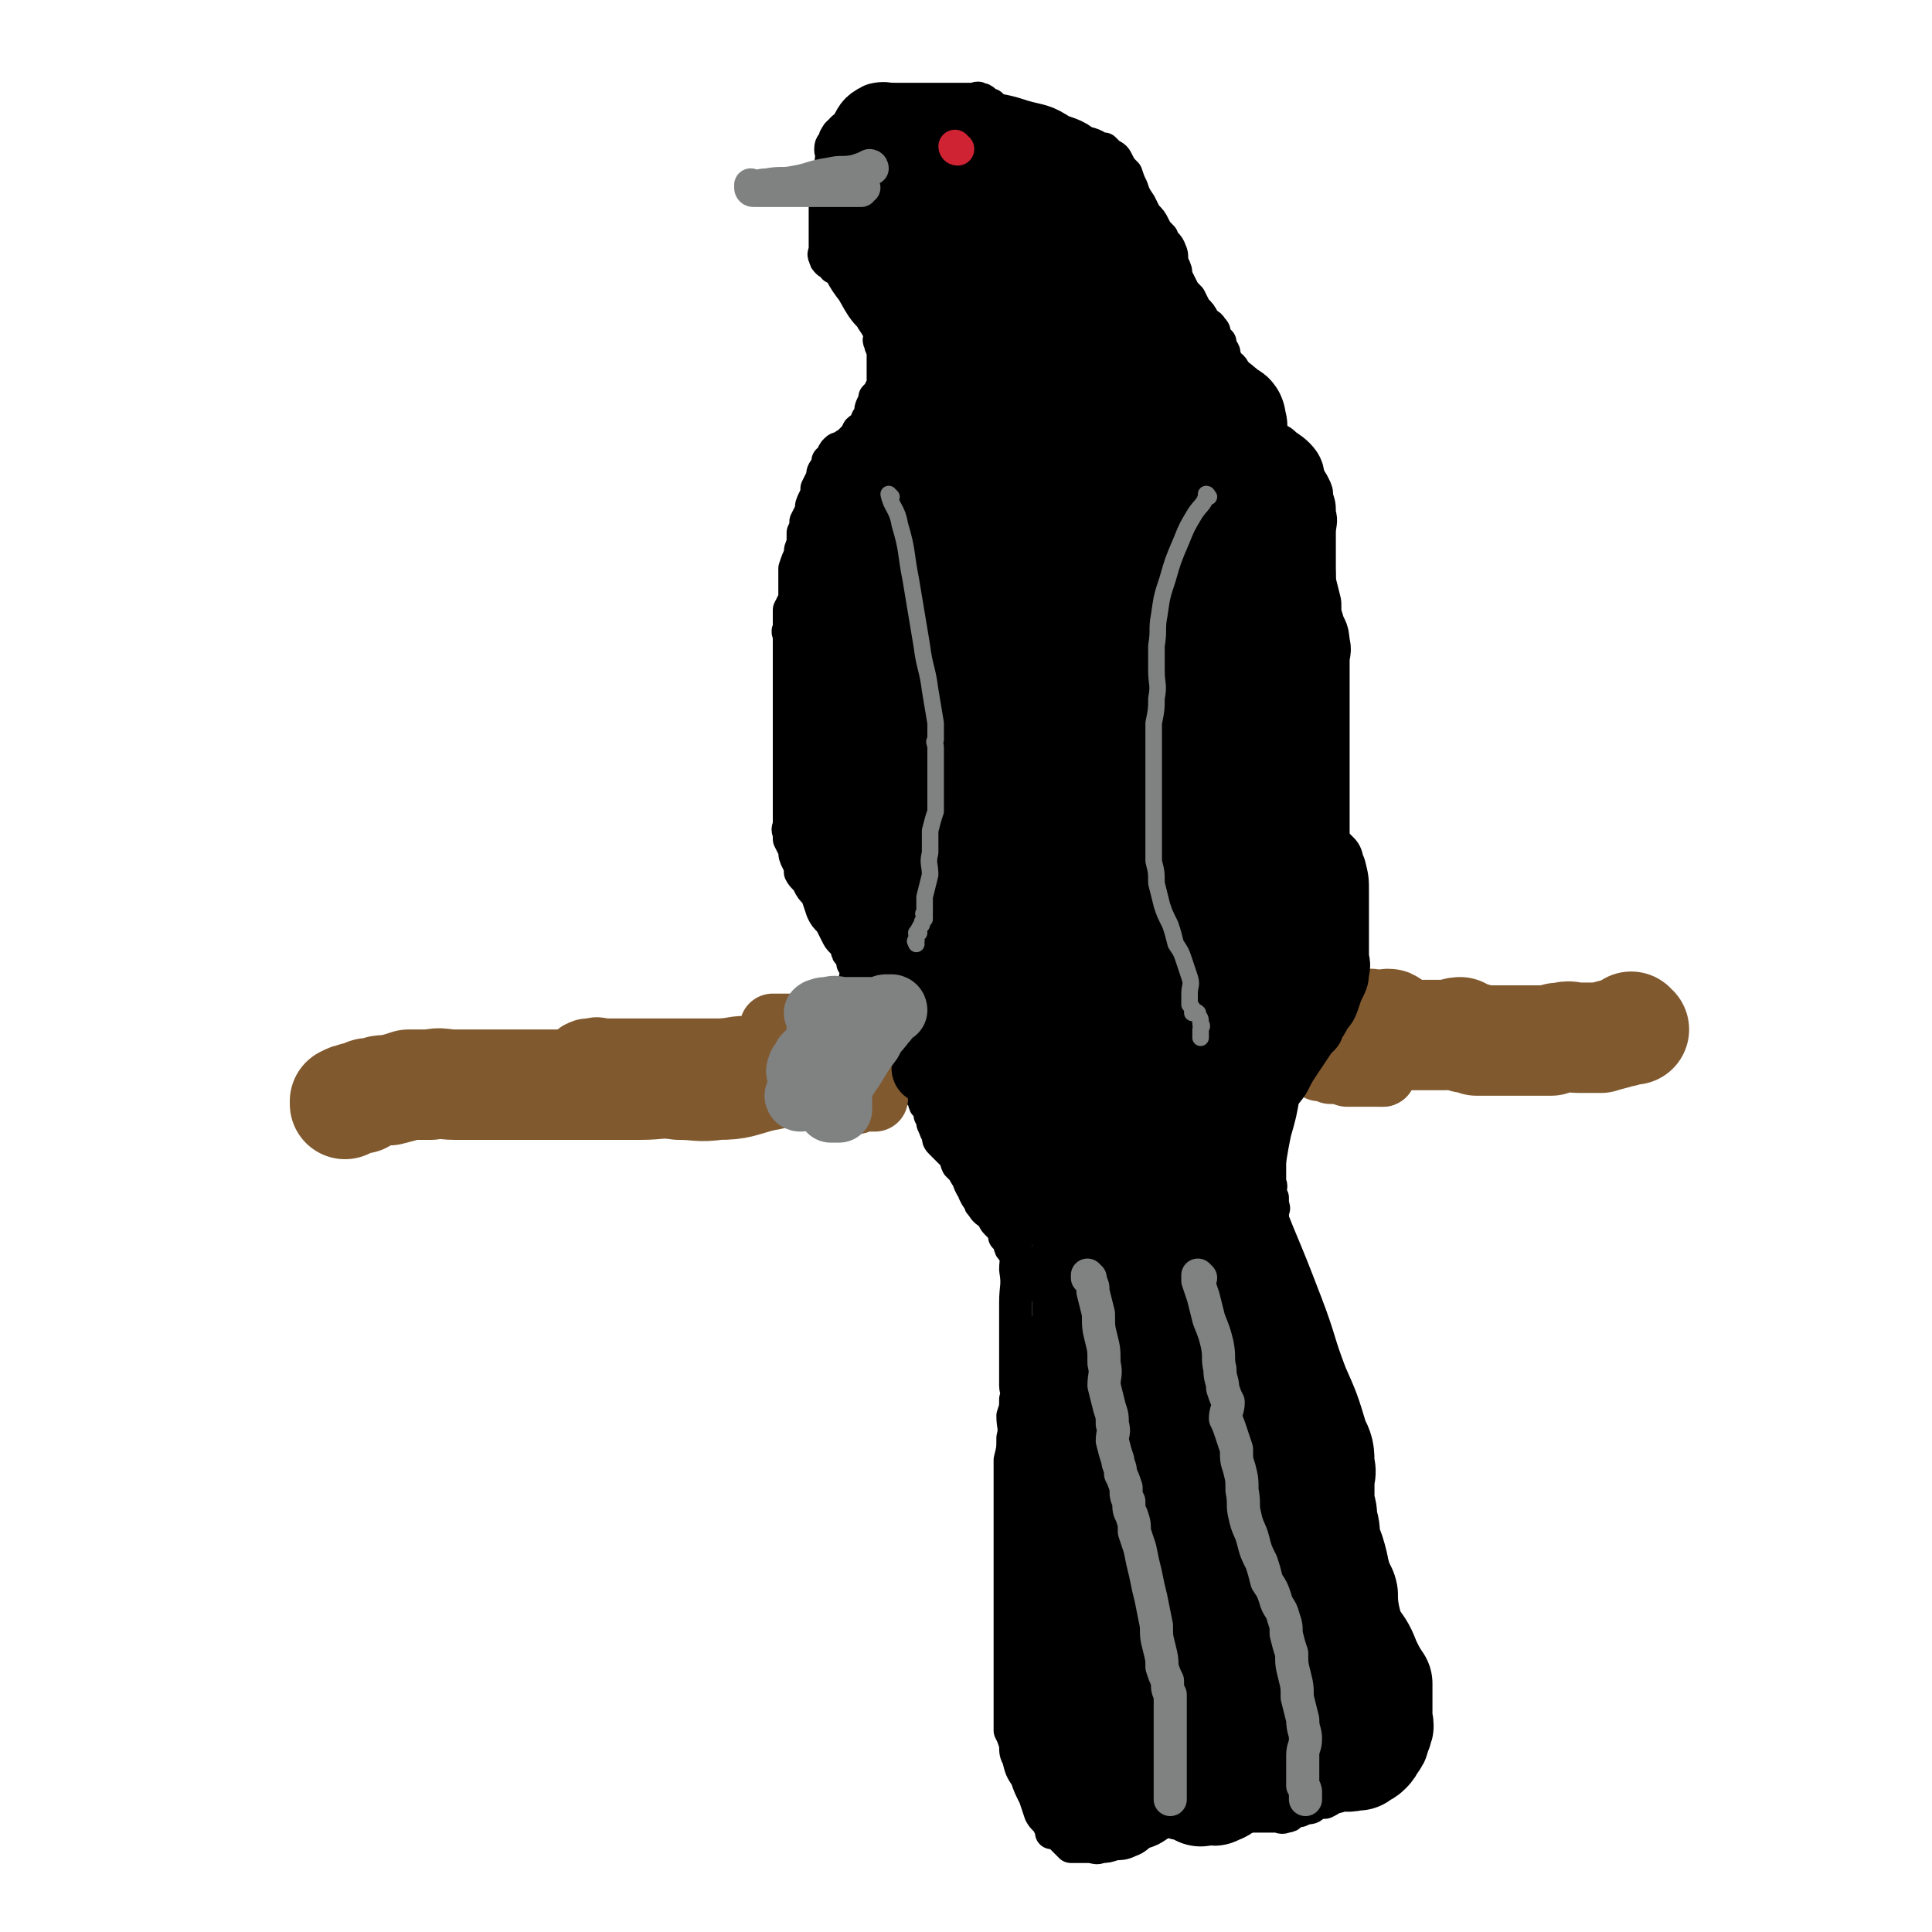 <svg viewBox='0 0 700 700' version='1.1' xmlns='http://www.w3.org/2000/svg' xmlns:xlink='http://www.w3.org/1999/xlink'><g fill='none' stroke='#000000' stroke-width='12' stroke-linecap='round' stroke-linejoin='round'><path d='M367,445c0,0 -1,-1 -1,-1 0,0 0,0 0,1 0,0 0,0 0,0 1,0 0,-1 0,-1 0,0 0,0 0,1 0,0 0,0 0,0 1,0 0,-1 0,-1 0,0 0,0 0,1 0,0 0,0 0,0 1,0 0,-1 0,-1 0,0 0,0 0,1 0,0 0,0 0,0 0,0 0,0 0,1 1,3 2,3 2,6 1,4 0,4 0,8 1,6 0,6 0,12 0,5 0,5 0,10 0,4 0,4 0,8 0,3 0,3 0,6 0,3 0,3 0,6 0,2 1,2 0,5 0,3 0,3 -1,6 0,4 1,4 0,8 0,4 0,4 -1,8 0,4 0,4 0,8 0,4 0,4 0,8 0,3 0,3 0,5 0,3 0,3 0,6 0,2 0,2 0,5 0,3 0,3 0,6 0,3 0,3 0,6 0,4 0,4 0,8 0,4 0,4 0,7 0,4 0,4 0,7 0,3 0,3 0,5 0,3 0,3 0,5 0,3 0,3 0,6 0,3 0,3 0,5 0,3 0,3 0,5 0,3 0,3 0,6 1,2 1,2 2,5 0,3 0,3 1,5 1,4 1,4 3,7 1,3 1,3 3,7 1,3 1,3 2,6 1,2 2,2 3,4 1,2 1,2 1,3 0,0 0,0 0,0 0,0 0,0 0,0 1,0 1,0 1,0 1,0 1,0 2,0 0,0 1,0 1,0 0,1 0,1 0,2 1,1 1,1 2,2 0,0 0,0 1,1 1,0 1,0 1,0 2,0 2,0 3,0 1,0 1,0 2,0 3,0 3,1 5,0 2,0 2,0 5,-1 2,0 3,0 5,-1 3,-1 3,-2 5,-3 3,-1 3,-1 6,-3 2,-1 2,-1 5,-2 2,-1 2,-1 3,-1 2,0 2,0 3,0 2,0 2,0 3,0 1,0 1,0 3,0 1,0 1,0 2,0 2,0 2,0 3,0 1,0 1,0 2,0 2,0 2,0 3,0 1,0 1,0 3,0 1,0 1,0 2,0 2,0 2,0 3,0 1,0 1,0 3,0 1,0 1,0 2,0 2,0 2,0 3,0 1,0 1,1 3,0 1,0 1,0 2,-1 1,-1 1,-1 3,-1 1,-1 1,0 2,-1 2,0 2,0 3,-1 2,-1 2,-1 4,-1 2,-1 2,-1 3,-2 2,0 2,0 3,-1 1,0 1,0 3,0 0,0 0,0 1,-1 1,0 1,0 2,0 0,0 0,1 1,0 1,0 0,-1 1,-1 1,-1 1,-1 1,-2 1,0 1,1 2,0 1,0 0,0 1,-1 1,0 1,0 1,-1 1,0 0,0 0,-1 0,-1 0,-1 0,-2 0,-1 0,-2 0,-3 1,-1 1,-1 2,-2 0,-1 1,-1 1,-2 0,-1 0,-1 0,-2 1,0 1,0 2,-1 0,-2 -1,-2 -1,-4 0,-3 0,-3 0,-6 0,-4 0,-4 0,-9 0,-5 1,-5 0,-11 0,-4 0,-4 -1,-9 0,-5 0,-5 -1,-9 -1,-5 0,-5 -1,-9 -1,-4 -2,-4 -3,-8 -2,-4 -2,-4 -3,-8 -1,-4 -1,-3 -3,-7 -1,-5 -1,-5 -2,-10 -2,-5 -2,-5 -3,-10 -1,-6 -1,-6 -3,-13 -1,-5 -1,-5 -2,-10 -1,-5 -1,-5 -3,-10 -1,-4 -1,-4 -2,-8 -1,-3 -2,-3 -2,-6 -1,-3 -1,-3 -2,-6 0,-2 0,-2 -1,-5 -1,-3 -1,-3 -2,-5 -1,-3 -2,-3 -3,-5 -1,-3 0,-3 -1,-6 0,-1 -1,-2 -1,-3 0,0 0,1 0,1 0,-1 1,-1 0,-2 0,0 -1,0 -1,-1 -1,-1 0,-1 -1,-2 0,-2 -1,-1 -1,-3 0,-1 0,-1 0,-2 0,-2 0,-2 0,-3 0,-1 0,-1 0,-3 0,-1 1,-1 0,-2 0,-2 0,-2 0,-3 -1,-1 -1,-1 -1,-3 0,0 0,0 0,-1 0,0 0,0 0,0 0,0 0,0 0,0 1,0 0,-1 0,-1 0,0 0,1 0,1 0,-1 0,-1 0,-1 0,-1 0,-1 0,-2 0,-1 0,-1 0,-2 0,-2 0,-2 0,-3 0,-2 0,-2 0,-3 0,-2 0,-2 0,-4 0,-2 0,-2 0,-4 0,-2 0,-2 0,-4 0,-2 0,-2 0,-4 0,-2 0,-2 0,-5 0,-2 0,-2 0,-5 0,-2 0,-2 0,-5 0,-3 0,-3 0,-5 0,-2 0,-2 0,-5 0,-1 1,-2 0,-3 0,-2 0,-2 0,-4 -1,-2 -1,-2 -1,-4 0,-2 0,-2 0,-4 0,-2 0,-2 0,-4 0,-2 0,-2 0,-4 0,-2 0,-2 0,-4 0,-3 0,-3 0,-5 0,-3 0,-3 0,-6 0,-3 0,-3 0,-5 0,-3 0,-3 0,-5 1,-5 1,-5 1,-9 1,-5 1,-5 1,-9 2,-6 2,-6 3,-11 2,-8 2,-8 4,-16 1,-9 1,-9 3,-18 1,-8 1,-8 2,-17 1,-5 0,-5 1,-9 1,-4 1,-4 1,-8 1,-1 0,-1 0,-2 1,-1 1,-1 2,-2 1,-1 1,-1 1,-3 1,-3 0,-4 0,-7 0,-3 0,-3 0,-6 0,-1 0,-1 0,-2 0,-2 0,-2 0,-3 0,-2 0,-2 0,-4 0,-2 0,-2 0,-5 0,-3 0,-3 0,-6 0,-3 1,-4 0,-7 0,-3 0,-3 -1,-6 0,-2 0,-2 -1,-4 -1,-2 -1,-2 -3,-4 0,0 -1,0 -1,-1 -1,0 -1,0 -1,0 0,0 0,0 -1,0 -1,0 -1,0 -1,-1 -1,-1 -1,0 -2,-1 0,-1 0,-2 -1,-3 -1,-1 -2,-1 -3,-3 -1,-1 -1,-1 -2,-2 0,-1 0,-1 -1,-3 -1,-1 -1,-1 -1,-2 -1,-2 -1,-2 -2,-3 0,-1 0,-1 -1,-1 -1,-1 -1,-1 -1,-2 -1,-1 -1,-1 -2,-3 0,-2 0,-2 -1,-4 -1,-2 -1,-2 -3,-4 -1,-2 -1,-2 -2,-5 -1,-2 -2,-1 -3,-4 -1,-1 0,-2 -1,-3 -1,-2 -1,-2 -1,-3 -1,-1 -1,-1 -2,-2 0,-2 0,-2 -1,-3 -1,-2 -2,-1 -3,-3 -1,-2 -1,-2 -3,-4 -1,-2 -1,-2 -2,-4 -2,-2 -2,-2 -3,-4 -1,-2 -1,-2 -2,-4 0,-2 0,-2 -1,-4 -1,-3 0,-3 -1,-5 -1,-3 -2,-2 -3,-5 -2,-2 -2,-2 -3,-4 -1,-2 -1,-2 -3,-4 -1,-2 -1,-2 -2,-4 -2,-3 -2,-3 -3,-6 -1,-2 -1,-2 -2,-5 -2,-2 -2,-2 -3,-4 -1,-2 -1,-2 -3,-3 -1,-1 -1,-1 -2,-2 -2,0 -2,0 -3,-1 -2,-1 -2,-1 -4,-1 -2,-1 -2,-1 -4,-1 -1,-1 -1,-1 -3,-2 -1,0 -1,-1 -3,-1 -1,-1 -1,-1 -3,-1 -2,-1 -2,-1 -4,-2 -2,0 -2,0 -3,-1 -2,-1 -2,-1 -4,-1 -1,-1 -1,-1 -3,-2 -1,0 -1,0 -2,0 -2,0 -2,-1 -3,-1 -1,-1 -1,-1 -2,-2 -1,0 -1,0 -2,-1 -1,-1 -1,-1 -2,-1 -1,-1 -1,0 -2,0 -2,0 -2,0 -3,0 -2,0 -2,0 -4,0 -2,0 -2,0 -4,0 -2,0 -2,0 -4,0 -2,0 -2,0 -3,0 -2,0 -2,0 -4,0 -2,0 -2,0 -4,0 -2,0 -2,0 -4,0 -2,0 -2,0 -4,1 -2,1 -2,1 -4,1 -1,1 -1,1 -2,2 -2,1 -2,1 -3,2 -1,2 -1,2 -2,3 -1,0 -1,0 -1,1 -1,0 -1,0 -2,1 0,1 0,1 -1,1 -1,1 -1,1 -1,2 -1,0 0,0 0,1 -1,1 -2,1 -2,3 0,1 0,1 1,2 0,2 0,2 0,3 0,1 0,1 0,1 -1,1 -1,1 -1,2 -1,0 -1,0 -1,1 -1,0 0,1 0,1 -1,2 -1,2 -1,4 -1,2 0,2 0,5 0,2 0,2 0,5 0,2 0,2 0,5 0,2 0,2 0,5 0,1 0,1 0,2 0,2 -1,2 0,3 0,1 0,1 1,2 1,0 1,0 2,1 0,1 0,1 1,1 1,1 2,1 3,2 1,0 1,0 2,1 1,1 1,1 2,3 1,0 1,1 1,2 1,0 1,0 2,1 0,1 0,1 1,1 1,1 1,1 1,2 1,1 1,1 2,2 0,1 -1,1 0,2 0,2 0,2 1,3 0,1 0,1 0,3 1,1 1,1 1,2 0,2 -1,2 0,3 0,1 0,1 1,3 0,1 0,1 0,2 0,2 0,2 0,3 0,1 0,1 0,2 0,0 0,0 0,1 0,1 0,1 0,1 0,1 0,1 0,2 0,0 0,0 0,1 0,1 0,1 0,1 -1,1 -1,1 -1,2 -1,1 -1,1 -2,2 0,1 0,1 -1,3 -1,2 0,2 -1,4 -1,1 -1,1 -1,3 -1,1 -2,1 -3,2 -1,2 -1,2 -2,3 -1,1 -1,1 -2,2 -1,0 -1,1 -2,1 -1,1 -1,0 -2,1 -1,1 -1,1 -1,2 -1,1 -1,1 -2,2 0,1 0,1 -1,3 -1,1 -1,2 -1,3 -1,2 -1,2 -2,4 0,2 0,2 -1,4 -1,2 -1,2 -1,4 -1,2 -1,2 -2,4 0,2 0,2 -1,4 0,2 0,2 0,4 -1,2 -1,2 -1,4 -1,2 -1,2 -2,5 0,3 0,3 0,5 0,3 0,3 0,6 -1,2 -1,2 -2,4 0,1 0,1 0,3 0,2 0,2 0,4 -1,1 0,1 0,3 0,2 0,2 0,4 0,2 0,2 0,4 0,3 0,3 0,5 0,3 0,3 0,6 0,2 0,2 0,4 0,2 0,2 0,4 0,2 0,2 0,4 0,2 0,2 0,4 0,2 0,2 0,5 0,3 0,3 0,5 0,3 0,3 0,6 0,2 0,2 0,4 0,2 0,2 0,4 0,2 0,2 0,4 0,1 0,1 0,3 0,1 0,1 0,2 0,1 -1,1 0,3 0,1 0,1 0,2 1,2 1,2 2,4 0,2 0,2 1,4 1,2 1,2 1,4 1,2 2,2 3,4 1,2 1,2 3,4 1,3 1,3 2,6 1,2 1,2 3,4 1,2 1,2 2,4 1,2 1,2 2,3 1,1 1,1 2,3 0,1 0,1 1,2 1,2 1,2 1,3 1,1 1,1 2,3 0,1 -1,1 0,2 0,1 1,1 1,2 1,1 0,1 1,2 0,0 0,0 1,1 0,1 1,0 1,1 1,1 1,1 1,2 1,2 0,2 1,3 0,1 0,1 1,3 1,1 1,1 1,2 1,2 1,2 2,4 0,2 0,2 1,4 1,1 1,1 1,2 1,2 1,2 2,3 0,1 0,1 1,3 1,1 1,1 2,2 1,2 2,1 3,3 1,1 0,1 1,2 1,2 1,2 1,3 1,1 1,1 2,3 0,1 0,1 1,2 1,2 1,2 1,3 1,2 1,2 1,3 1,2 1,3 2,4 0,2 0,2 1,3 1,1 1,1 2,2 2,2 2,2 3,3 1,1 0,1 1,3 1,1 1,1 2,2 1,2 1,2 2,3 0,1 0,1 1,3 1,1 1,1 1,2 1,2 1,2 2,3 0,1 0,1 1,2 1,2 2,2 3,3 1,1 1,2 2,3 1,1 1,1 2,2 1,1 1,2 1,3 1,1 1,1 2,3 0,1 0,1 1,2 1,2 1,2 2,3 1,1 1,1 2,2 1,0 1,0 2,1 0,0 0,1 1,1 1,1 1,1 1,1 1,2 1,2 2,3 0,0 0,-1 1,0 1,0 1,0 1,1 1,2 0,2 0,3 1,1 1,1 2,3 0,0 0,0 0,0 '/></g>
<g fill='none' stroke='#000000' stroke-width='40' stroke-linecap='round' stroke-linejoin='round'><path d='M393,374c0,0 -1,-1 -1,-1 0,0 0,0 0,1 0,0 0,0 0,0 1,0 0,-1 0,-1 0,0 0,0 0,1 0,0 0,0 0,0 1,0 0,-1 0,-1 0,0 0,0 0,1 0,0 0,0 0,0 1,0 0,0 0,-1 -1,-2 -1,-2 -1,-4 -2,-9 -2,-9 -4,-18 -3,-15 -3,-15 -5,-31 -3,-18 -3,-19 -5,-37 -1,-15 -1,-15 -3,-30 -1,-10 -2,-10 -2,-21 0,-4 0,-4 0,-8 1,-3 0,-3 0,-5 0,-1 0,-1 0,-2 0,0 0,0 0,-1 0,-1 0,-1 0,-1 0,0 0,0 0,0 1,0 1,-1 2,0 1,1 1,1 2,3 2,6 2,6 4,13 3,12 3,12 5,25 4,18 3,18 7,36 2,15 2,15 5,30 2,11 1,11 4,22 1,4 1,4 2,7 0,2 0,2 0,3 0,0 0,0 0,0 0,-1 0,-1 0,-3 0,0 1,0 0,0 0,-1 0,0 -1,0 -2,-2 -2,-2 -4,-5 -4,-7 -4,-7 -7,-14 -7,-14 -7,-14 -12,-27 -7,-18 -8,-18 -13,-36 -5,-22 -5,-23 -7,-45 -2,-16 0,-16 -1,-32 0,-9 -1,-11 0,-18 1,-2 3,-2 5,-1 3,1 3,2 4,5 3,4 2,4 4,9 3,10 3,10 6,19 3,13 3,13 5,26 3,17 3,17 5,35 2,17 2,17 3,35 1,14 0,14 0,29 1,10 1,10 0,20 0,3 0,4 -2,6 -2,1 -3,1 -5,1 -4,-2 -4,-3 -8,-6 -7,-7 -7,-7 -14,-14 -7,-9 -8,-9 -14,-18 -7,-10 -8,-10 -13,-21 -5,-11 -6,-11 -8,-22 -2,-15 -1,-15 0,-31 0,-13 0,-13 2,-26 2,-10 1,-11 6,-21 2,-6 3,-6 9,-10 4,-3 5,-3 10,-4 6,0 7,-2 12,1 6,3 6,5 10,11 5,7 5,7 7,15 3,11 3,11 4,23 1,13 0,13 -1,27 0,12 0,12 -1,25 0,10 0,10 -2,19 -2,6 -2,6 -6,11 -3,3 -3,3 -8,5 -4,1 -4,1 -9,1 -5,0 -5,0 -10,-1 -5,-1 -6,-1 -9,-4 -5,-5 -5,-5 -8,-12 -4,-9 -4,-9 -6,-18 -2,-15 -1,-16 -2,-31 -1,-12 -1,-12 -2,-25 0,-9 0,-9 1,-19 0,-5 -1,-5 0,-9 1,-3 1,-4 3,-6 2,-1 3,-1 5,-1 7,1 7,1 13,3 7,3 7,3 13,9 7,6 7,6 12,15 4,9 3,10 6,20 2,10 2,11 3,21 0,9 1,9 -1,18 -1,7 -2,7 -6,14 -4,6 -4,7 -11,12 -5,5 -6,5 -13,8 -5,2 -5,2 -11,2 -4,0 -4,-1 -8,-2 0,0 0,0 0,0 -1,-4 0,-4 0,-8 0,-13 0,-13 0,-27 0,-14 -1,-14 0,-29 0,-15 -1,-15 1,-30 1,-12 2,-12 5,-24 2,-8 1,-9 5,-16 2,-4 3,-5 7,-7 2,-1 3,1 6,1 2,0 2,-1 4,0 2,1 3,2 4,4 0,1 -1,0 -2,1 0,3 1,3 2,6 0,8 0,8 1,16 2,14 3,14 5,27 1,13 0,13 0,26 1,10 2,10 0,21 0,7 0,7 -3,14 -3,7 -3,7 -8,12 -5,5 -5,5 -11,8 -4,4 -4,5 -9,6 -3,1 -4,0 -7,0 -1,0 0,-1 0,-2 -1,-1 -1,-1 -2,-2 -1,-3 -1,-3 -2,-7 -3,-6 -3,-6 -5,-13 -4,-10 -4,-10 -7,-21 -3,-12 -3,-12 -6,-24 -2,-11 -2,-11 -3,-22 0,-10 -1,-10 1,-20 1,-8 1,-8 4,-15 2,-7 2,-7 5,-13 2,-4 2,-4 5,-7 2,-2 2,-2 4,-3 1,0 1,0 2,0 '/><path d='M344,363c0,0 -1,-1 -1,-1 0,0 0,0 1,1 0,0 0,0 0,0 0,0 -1,-1 -1,-1 0,0 0,0 1,1 0,0 0,0 0,0 0,0 -1,-1 -1,-1 0,0 0,0 1,1 0,0 0,0 0,0 0,0 0,0 -1,-1 -3,-2 -3,-2 -5,-5 -5,-6 -5,-6 -9,-12 -6,-8 -6,-8 -11,-16 -4,-8 -4,-8 -8,-15 -3,-7 -3,-7 -6,-14 -1,-4 -1,-4 -2,-9 -1,-3 0,-3 0,-6 0,-2 -1,-2 0,-4 0,-2 0,-2 1,-3 0,-1 0,-1 1,-1 0,-1 0,-1 1,-1 0,-1 0,-2 1,-3 1,-1 2,-1 3,-2 1,-2 1,-3 1,-5 1,0 1,0 1,0 0,-1 0,-1 0,-2 0,0 0,0 0,-1 0,-1 -1,-1 0,-1 0,-1 0,-1 1,-2 0,0 0,0 1,-1 0,-1 -1,-1 0,-1 0,-1 1,-1 1,-2 0,0 0,0 0,0 0,0 0,0 0,0 0,0 -1,-1 -1,-1 0,0 0,0 1,1 0,0 0,0 0,0 0,0 -1,-1 -1,-1 0,0 0,0 1,1 0,1 0,1 0,2 0,2 -1,2 0,5 0,4 0,4 1,8 1,6 1,6 2,13 2,6 2,6 3,13 1,6 1,6 3,13 1,6 2,6 4,12 2,5 2,5 4,10 2,4 2,4 4,7 2,4 2,3 4,6 2,4 2,4 4,7 2,4 2,4 4,8 2,4 2,4 4,9 3,4 3,4 6,9 2,4 2,4 5,9 3,5 2,6 5,11 3,5 3,5 5,10 3,4 3,4 6,9 2,3 3,3 6,7 3,3 4,3 7,6 3,3 3,3 5,6 2,1 2,1 4,3 2,2 1,2 3,3 1,1 2,1 3,2 0,0 0,0 -1,0 0,0 0,0 0,0 1,0 0,-1 0,-1 0,0 0,0 0,1 0,0 0,0 0,0 1,0 0,-1 0,-1 0,0 -1,1 -1,1 -2,-2 -2,-3 -4,-5 -2,-2 -2,-2 -5,-4 -2,-4 -2,-4 -5,-8 -3,-6 -3,-7 -7,-13 -4,-8 -5,-8 -9,-17 -6,-10 -5,-10 -11,-20 -4,-10 -5,-10 -10,-19 -2,-5 -2,-5 -4,-10 0,0 0,0 0,0 0,0 0,0 0,0 0,0 -1,-1 -1,-1 0,0 0,0 1,1 0,0 0,0 0,0 0,0 -1,-1 -1,-1 0,0 0,0 1,1 0,0 -1,0 0,1 1,3 1,3 2,6 3,8 2,8 5,15 3,11 2,11 6,22 4,9 4,9 9,19 2,6 3,6 5,13 0,0 0,0 0,0 1,0 1,0 1,0 0,0 0,0 0,0 1,0 0,-1 0,-1 0,0 1,0 2,1 0,0 0,0 0,0 1,0 1,0 2,0 0,0 0,0 -1,0 0,0 0,0 0,0 0,-1 1,-1 0,-2 0,-2 0,-2 -1,-4 -5,-8 -5,-8 -10,-17 -5,-8 -5,-8 -10,-16 -5,-8 -4,-8 -9,-15 -2,-2 -2,-2 -3,-3 -1,-1 -1,-1 -2,-1 0,0 1,0 1,0 -1,-1 -2,-1 -2,-2 -1,-1 0,-1 0,-2 0,0 0,0 0,0 0,-1 0,-1 0,-2 0,0 0,0 0,1 0,0 0,0 0,0 0,0 -1,-1 -1,-1 2,4 3,5 6,9 5,8 5,8 11,16 7,11 7,11 15,22 5,9 5,9 11,17 4,6 4,6 8,11 2,4 2,4 5,7 0,0 0,0 0,0 1,-1 0,-1 0,-1 0,0 0,0 0,0 0,0 0,0 0,0 1,0 0,-1 0,-1 0,0 0,0 0,1 0,0 0,0 0,0 1,0 0,-1 0,-1 0,0 0,0 0,1 0,0 0,0 0,0 1,0 0,-1 0,-1 0,0 0,0 0,1 0,0 0,0 0,0 -2,-2 -2,-2 -5,-4 -7,-6 -7,-6 -13,-13 -10,-10 -9,-11 -19,-21 -9,-11 -10,-11 -19,-22 -7,-8 -7,-8 -13,-15 -3,-4 -4,-4 -6,-8 -1,-1 0,-1 1,-2 0,-1 0,-1 0,-1 0,-2 -1,-2 0,-3 0,-1 0,-1 0,-2 0,-1 0,-1 1,-2 0,-2 0,-2 0,-3 0,0 -1,-1 0,-1 0,0 0,1 0,1 1,0 1,0 2,0 1,0 1,-1 3,0 3,1 4,0 7,2 7,7 7,7 13,16 10,13 10,13 18,28 8,15 8,15 15,30 5,11 5,11 10,22 3,7 3,7 5,13 0,1 0,1 -1,1 0,0 -1,-1 -2,-2 0,0 0,1 0,1 0,0 0,0 0,0 1,0 0,-1 0,-1 0,0 0,0 0,1 0,0 0,0 0,0 1,0 0,-1 0,-1 0,0 1,1 0,1 0,-1 0,-2 -1,-3 -1,-4 -1,-4 -2,-8 -3,-9 -4,-9 -7,-18 -4,-15 -5,-15 -8,-30 -3,-18 -2,-18 -4,-36 0,-13 0,-13 0,-27 0,-10 0,-10 0,-20 1,-4 1,-4 1,-9 1,-3 0,-3 2,-7 0,-3 1,-3 2,-5 2,-2 2,-3 4,-5 1,-1 1,-2 4,-2 1,-1 1,-1 2,0 0,0 0,0 0,0 1,5 2,5 2,10 2,12 2,12 3,23 2,15 3,15 4,30 1,14 0,14 0,27 1,11 1,11 2,23 0,7 0,7 1,14 0,3 0,3 1,7 1,2 1,2 2,3 0,0 0,0 1,0 0,-1 0,-1 0,-1 0,-2 0,-2 0,-3 0,-2 0,-2 0,-4 0,-14 1,-14 0,-27 0,-20 0,-20 -1,-39 0,-24 0,-24 -1,-48 -1,-25 -1,-25 -3,-50 -1,-21 -1,-21 -3,-43 -1,-14 -1,-14 -2,-29 0,-4 0,-4 0,-7 0,-1 0,-2 0,-1 0,3 0,5 0,8 0,0 0,-3 0,-2 0,1 0,3 0,5 0,5 0,5 0,9 1,11 2,11 3,21 5,26 6,26 11,52 5,27 5,27 10,54 5,24 5,24 9,48 3,17 3,17 5,34 1,12 0,12 0,23 0,7 0,8 0,14 0,1 0,-1 0,-1 0,0 0,0 0,0 -1,0 -2,1 -2,0 -2,-7 0,-9 -2,-17 -2,-14 -3,-13 -6,-27 -4,-23 -4,-23 -6,-46 -4,-28 -5,-28 -6,-56 -2,-27 -1,-27 -2,-54 0,-23 0,-23 0,-45 1,-11 0,-11 1,-23 0,-5 0,-5 1,-9 1,-1 1,0 2,0 0,0 1,0 1,0 0,0 -1,0 -1,0 1,0 2,-1 2,0 1,6 0,7 1,13 2,15 2,15 4,29 2,18 3,18 5,36 3,20 3,20 5,40 2,20 2,20 3,40 1,17 2,17 3,33 0,13 1,13 1,26 0,6 0,6 -1,12 0,3 1,3 0,6 0,0 -1,0 -1,0 0,0 0,0 0,0 0,-3 0,-3 -1,-5 0,-8 0,-8 -1,-16 -2,-17 -2,-17 -3,-34 -3,-21 -3,-21 -4,-42 -2,-22 -3,-22 -3,-43 -1,-20 0,-20 0,-39 0,-13 0,-13 0,-26 0,-8 0,-8 0,-15 0,-2 0,-4 0,-4 0,-1 0,1 0,2 0,2 0,3 0,4 0,1 1,0 0,0 0,0 0,0 0,0 0,0 0,0 -1,0 0,0 0,0 0,0 0,-1 0,-1 0,-1 -1,-1 -1,0 -2,-1 0,-1 1,-2 0,-3 0,-2 0,-2 0,-4 0,-2 0,-2 -1,-4 0,-2 -1,-2 -1,-4 0,-2 0,-2 0,-4 0,0 0,0 0,-1 0,-1 0,-1 0,-1 0,-1 0,-1 0,-2 0,0 0,0 0,0 0,-1 0,-1 0,-1 0,0 0,0 0,0 0,0 0,0 0,0 1,0 0,-1 0,-1 0,0 0,1 0,1 1,0 1,0 1,0 1,0 1,0 1,1 2,1 2,1 3,3 3,4 3,4 5,9 4,7 4,7 7,15 5,10 5,10 8,20 4,9 3,10 6,20 2,8 2,8 3,16 1,7 1,7 2,13 0,5 -1,5 -1,10 0,3 0,3 0,7 0,5 0,5 0,9 0,5 1,5 0,11 0,6 0,6 -1,11 0,6 1,6 0,12 0,6 0,6 -1,12 0,5 0,5 0,11 -1,5 0,5 -1,10 0,6 0,6 -1,11 -1,4 -1,4 -1,8 -1,4 -1,4 -2,8 0,3 0,3 -1,7 -1,4 -1,4 -2,8 -1,4 -2,4 -3,9 -1,4 0,4 -1,9 -1,5 -1,5 -1,11 -1,5 -1,5 -2,11 0,5 1,5 0,9 0,3 -1,3 -1,6 -1,3 0,3 -1,5 0,2 -1,2 -1,4 0,3 1,3 0,6 0,2 -1,2 -1,4 -1,1 -1,2 -1,3 0,0 0,0 0,0 0,0 0,0 0,0 1,0 0,-1 0,-1 '/><path d='M407,142c0,0 -1,-1 -1,-1 0,0 0,1 0,1 0,0 0,0 0,0 1,0 0,-1 0,-1 0,0 0,1 0,1 0,0 0,0 0,0 1,0 0,-1 0,-1 0,0 0,1 0,1 0,0 0,0 0,0 1,0 -1,-1 0,-1 2,0 3,1 7,1 5,0 5,0 11,1 6,1 6,0 12,2 5,2 5,3 9,6 1,0 1,1 1,2 1,2 0,2 0,3 0,3 0,3 0,6 0,3 0,3 0,7 0,3 0,3 0,7 1,3 1,3 2,6 1,4 1,4 1,8 1,5 1,5 1,10 1,4 1,4 2,9 0,5 1,5 1,11 0,4 0,4 0,9 1,5 1,5 2,9 1,5 1,5 2,9 1,5 1,5 2,10 1,4 1,4 2,9 0,5 -1,5 -1,11 0,5 0,5 0,11 0,5 0,5 0,11 0,5 1,5 0,10 0,5 0,5 -2,11 -1,5 -1,5 -2,10 -1,5 -1,5 -3,11 -1,5 -1,5 -2,10 -2,6 -1,6 -3,11 -1,4 -1,4 -3,8 -1,3 -1,3 -2,7 -2,3 -2,3 -3,6 -1,4 -1,4 -2,8 -2,4 -2,4 -2,9 -1,4 -1,4 -2,9 0,5 0,5 -1,11 -1,4 -1,4 -1,8 -1,5 -1,5 -2,10 0,4 0,4 -1,9 0,4 0,4 -1,8 0,4 0,4 -1,7 0,4 0,4 -1,7 0,3 -1,3 -1,6 -1,4 -1,4 -1,8 -1,3 -2,3 -2,7 0,3 1,3 0,6 0,2 0,2 -1,4 0,2 0,2 0,4 0,2 0,2 0,4 0,2 0,2 0,4 0,2 0,2 0,4 0,0 0,-1 0,0 0,0 0,0 0,1 '/></g>
<g fill='none' stroke='#000000' stroke-width='24' stroke-linecap='round' stroke-linejoin='round'><path d='M441,160c0,0 -1,-1 -1,-1 0,0 0,1 0,1 0,0 0,0 0,0 1,0 0,-1 0,-1 0,0 0,1 0,1 0,0 0,0 0,0 1,0 0,-1 0,-1 0,0 0,1 0,1 0,0 0,0 0,0 1,0 0,-1 0,-1 0,0 0,1 0,1 0,0 0,0 0,0 1,0 0,-1 0,-1 0,0 0,1 0,1 0,0 0,0 0,0 1,0 0,-1 0,-1 0,0 0,1 0,1 0,0 0,0 0,0 1,0 0,-1 0,-1 1,1 2,2 3,3 3,4 2,5 5,9 3,4 3,4 5,9 3,4 3,4 5,9 2,3 2,3 4,7 1,2 1,2 1,4 1,2 1,2 2,4 0,2 -1,2 -1,3 0,2 0,2 0,4 1,3 1,3 1,5 1,3 0,3 0,6 1,2 1,2 1,5 1,3 1,3 1,5 1,3 1,3 2,5 0,3 1,3 1,6 1,2 0,2 0,5 0,3 0,3 0,5 0,3 0,3 0,6 0,3 0,3 0,7 0,4 0,4 0,8 0,4 1,4 0,8 0,3 0,3 -1,7 0,4 0,4 -1,8 -1,4 -2,4 -3,8 -1,5 -1,5 -2,11 -2,5 -2,5 -3,10 -1,6 -1,6 -3,12 -1,5 -1,5 -2,10 -2,5 -2,5 -3,10 -1,4 -1,4 -3,7 -1,4 -1,4 -2,7 -2,3 -2,3 -3,6 -1,4 -2,4 -2,8 -1,4 -1,5 -1,9 -1,4 -1,4 -2,9 0,5 0,5 -1,9 0,4 0,4 -1,7 0,3 0,3 -1,7 0,3 1,3 0,6 0,3 -1,3 -1,7 -1,3 0,3 -1,6 0,3 0,3 -1,6 0,1 -1,1 -1,3 -1,2 0,2 -1,4 0,2 -1,2 -1,4 0,2 0,2 0,4 0,2 0,2 0,4 0,2 1,2 0,4 0,1 -1,2 -1,3 0,0 0,-1 0,-1 1,1 0,1 0,2 0,0 1,0 0,1 0,0 0,0 -1,1 0,0 0,0 0,0 '/><path d='M441,160c0,0 -1,-1 -1,-1 0,0 0,1 0,1 0,0 0,0 0,0 1,0 0,-1 0,-1 0,0 0,1 0,1 0,0 0,0 0,0 1,0 0,-1 0,-1 0,0 0,1 0,1 0,0 0,0 0,0 1,0 0,-1 0,-1 0,0 0,1 0,1 0,0 0,0 0,0 1,0 0,-1 0,-1 0,0 0,1 0,1 0,0 0,0 0,0 1,0 1,0 2,0 3,0 3,-1 5,0 4,0 4,0 7,1 3,2 3,2 7,4 2,2 3,2 5,4 2,2 2,3 2,6 1,3 1,3 1,6 0,3 0,3 0,6 0,4 0,4 0,8 1,4 1,4 2,8 1,4 1,4 1,8 1,4 1,4 2,8 0,4 0,4 1,7 1,4 2,3 2,7 1,3 0,3 0,6 0,5 0,5 0,9 0,5 0,5 0,10 0,6 0,6 0,12 0,9 0,9 0,17 0,12 0,12 0,23 0,9 1,9 0,19 0,7 0,7 -1,15 -1,6 -2,6 -3,12 -2,6 -2,6 -4,11 -2,5 -2,4 -4,9 -2,5 -2,5 -3,10 -2,5 -2,5 -3,10 -1,6 -1,6 -3,13 -1,5 -1,5 -2,11 -1,4 -1,4 -3,9 -1,5 -1,5 -2,9 -2,5 -2,5 -3,9 -1,5 -1,5 -3,10 -1,5 -1,5 -2,11 -2,7 -2,7 -3,14 -1,6 -1,6 -3,12 -1,5 -1,5 -2,9 -1,4 -1,4 -3,8 0,0 0,0 -1,1 0,0 -1,0 -1,1 0,0 1,0 0,1 0,2 -1,1 -1,3 -1,2 -1,2 -1,4 '/></g>
<g fill='none' stroke='#000000' stroke-width='40' stroke-linecap='round' stroke-linejoin='round'><path d='M388,621c0,0 -1,-1 -1,-1 0,0 0,0 0,0 0,0 0,0 0,0 1,1 0,0 0,0 0,0 0,0 0,0 0,0 0,0 0,0 1,1 0,0 0,0 0,0 0,0 0,0 0,0 0,0 0,0 1,0 1,0 1,-1 2,-4 2,-4 3,-9 3,-9 3,-9 4,-19 1,-13 0,-13 -1,-27 0,-14 0,-14 0,-29 0,-14 0,-14 0,-27 0,-13 0,-13 0,-25 0,-8 0,-8 0,-15 0,-6 0,-6 0,-13 0,-3 0,-3 0,-7 0,-2 0,-2 0,-4 0,-1 0,-1 0,-3 0,0 0,-1 0,-1 0,0 0,0 0,1 0,0 0,0 0,0 0,0 0,0 0,1 1,6 1,6 1,13 1,13 1,13 2,26 2,18 2,18 3,36 1,17 1,17 2,34 2,15 2,15 3,29 1,9 0,9 0,18 0,4 0,4 0,8 0,1 0,1 0,1 0,0 0,0 0,0 0,0 0,0 0,0 0,-1 1,-1 0,-2 0,-3 0,-2 -1,-5 -1,-8 -2,-8 -2,-15 -2,-16 -1,-16 -2,-31 0,-16 0,-16 0,-31 0,-15 0,-15 0,-29 0,-8 0,-8 0,-17 0,-5 0,-5 0,-11 0,-3 0,-3 0,-6 0,-1 0,-1 0,-3 0,0 0,0 0,0 0,0 0,0 0,0 0,0 0,0 0,1 1,2 2,2 2,4 2,8 2,8 3,15 2,13 2,13 4,26 3,17 3,17 5,35 2,13 1,13 3,26 1,10 2,10 2,20 1,5 0,5 0,10 0,3 0,3 0,6 0,1 0,2 0,2 1,0 1,-1 1,-1 1,-1 1,-1 1,-1 2,0 3,2 3,0 2,-4 2,-5 2,-10 1,-12 1,-12 1,-23 1,-18 0,-18 0,-36 0,-21 0,-21 0,-42 0,-18 0,-18 0,-37 0,-12 0,-12 0,-25 1,-5 1,-7 2,-9 0,-1 0,1 0,3 0,0 0,0 0,0 1,0 2,-1 2,0 1,7 0,8 1,16 1,12 2,12 3,24 1,18 0,18 2,36 3,21 3,21 7,42 4,17 3,17 8,34 3,12 3,12 8,23 2,4 2,4 5,7 2,2 2,2 3,3 1,0 2,0 2,-1 0,-1 0,-1 -1,-3 0,0 0,0 0,0 1,1 0,0 0,0 0,0 0,0 0,-1 1,-3 1,-3 0,-5 -1,-10 0,-10 -2,-20 -3,-16 -4,-16 -7,-32 -5,-23 -5,-23 -9,-46 -4,-17 -4,-17 -7,-35 -2,-11 -2,-12 -3,-23 -1,-5 0,-5 -1,-9 0,-2 0,-2 0,-4 0,0 0,0 0,1 0,0 0,0 0,1 0,0 0,0 0,1 0,0 0,0 0,0 1,0 0,-1 0,-1 0,0 0,0 0,1 0,0 0,0 0,0 1,0 0,-1 0,-1 0,0 0,0 0,1 1,1 1,1 2,2 4,10 4,10 8,20 5,12 5,12 10,25 5,13 4,13 9,26 4,9 4,9 7,19 2,4 2,4 2,9 1,3 0,3 0,5 0,2 0,2 0,4 0,1 0,1 0,2 0,2 0,3 0,4 0,0 0,-1 0,-1 1,3 1,3 1,6 1,3 1,3 1,7 2,5 2,5 3,9 1,5 1,6 1,11 1,4 1,4 1,8 1,3 1,3 2,6 0,2 0,2 1,5 1,2 1,1 1,3 1,2 0,2 0,4 0,2 0,2 0,4 0,2 0,2 0,4 0,2 0,2 0,4 0,2 0,2 0,4 0,1 0,1 0,1 0,1 0,1 0,2 0,0 0,0 0,1 0,0 0,0 0,0 0,1 0,1 0,2 0,0 0,0 0,1 0,0 0,0 0,0 0,1 0,1 0,2 0,0 0,0 0,1 0,0 0,0 0,0 0,1 0,1 0,1 0,1 0,1 0,2 0,0 0,0 0,1 0,0 0,0 0,0 0,1 0,1 0,2 0,0 0,0 0,-1 0,0 0,0 0,0 1,1 0,0 0,0 0,0 0,0 0,0 0,1 0,1 0,1 0,0 0,0 0,0 0,0 0,0 -1,0 -4,0 -4,0 -7,0 -5,-2 -5,-2 -9,-4 -5,-3 -6,-3 -11,-7 -5,-5 -5,-5 -9,-12 -4,-6 -4,-6 -7,-13 -4,-10 -4,-10 -7,-20 -3,-11 -2,-11 -4,-22 -1,-8 -1,-8 -3,-16 -1,-6 -2,-6 -2,-12 -1,-3 0,-3 0,-5 1,-2 0,-2 0,-5 0,-2 0,-2 0,-3 0,-2 0,-2 0,-4 0,-1 0,-1 0,-1 0,-1 0,-1 0,-2 0,0 0,0 0,-1 0,0 0,0 0,0 0,0 0,0 0,0 1,0 0,-1 0,-1 0,0 0,0 0,1 0,0 0,0 0,0 1,0 0,-1 0,-1 0,0 0,0 0,1 0,0 0,0 0,0 1,0 0,-1 0,-1 0,0 0,0 0,1 0,0 0,0 0,0 1,0 0,-1 0,-1 0,0 0,1 0,1 1,2 0,2 0,4 0,2 0,2 0,5 0,4 0,4 0,7 1,4 1,4 1,8 1,3 0,3 0,7 0,3 0,3 0,6 0,4 0,4 0,9 0,7 0,7 0,15 0,10 1,10 0,20 0,9 0,9 -1,19 -1,5 -1,5 -3,11 -1,3 -1,3 -3,6 0,0 1,-1 1,-1 -1,0 -1,1 -2,0 0,0 0,-1 0,-1 0,0 0,0 0,0 0,0 0,0 0,0 1,1 0,0 0,0 0,0 0,0 0,0 0,0 0,0 0,0 1,1 0,0 0,0 0,0 0,1 0,0 1,0 0,0 0,-1 0,-2 0,-2 -1,-5 -1,-9 -1,-9 -3,-18 -2,-17 -2,-17 -4,-34 -2,-15 -2,-15 -4,-30 -2,-13 -3,-13 -4,-25 -1,-8 0,-8 1,-16 0,-4 -1,-4 -1,-7 0,-1 0,-2 0,-2 0,-1 0,0 0,1 0,0 1,0 0,1 0,0 0,0 -1,0 -1,-1 -1,-2 -2,-3 0,0 0,0 -1,0 0,-2 0,-2 -1,-3 0,-1 0,-2 -1,-3 0,0 0,0 -1,0 0,-1 0,-1 0,-2 0,0 1,1 0,1 0,0 0,0 -1,0 0,0 0,-1 -1,0 -1,0 -1,0 -1,1 -2,3 -2,2 -3,5 -2,3 -2,3 -3,7 -1,3 -2,3 -3,8 0,3 0,3 0,7 -1,4 -1,4 -1,8 0,4 1,4 0,7 0,3 0,3 0,6 -1,4 0,4 -1,7 0,3 0,3 0,7 0,3 0,3 0,6 0,4 0,4 0,8 0,4 0,4 0,8 0,5 0,5 0,11 0,5 0,5 0,10 0,6 0,6 0,11 0,5 0,5 0,10 1,4 1,4 1,8 1,4 1,4 2,8 1,3 1,3 2,6 2,2 2,2 3,5 1,2 2,2 3,4 1,2 1,2 2,4 2,2 2,2 3,3 0,0 0,0 0,0 1,1 1,0 2,0 1,0 1,0 1,0 1,0 1,0 2,0 0,0 0,0 1,0 0,0 0,0 1,0 1,0 1,0 2,0 2,0 2,1 3,0 2,-1 3,-1 4,-4 3,-3 3,-3 4,-6 3,-9 3,-9 4,-17 2,-13 1,-14 1,-27 1,-12 1,-12 0,-23 0,-9 0,-9 -1,-18 0,-4 1,-5 -1,-9 -1,-1 -2,1 -3,1 -1,0 -2,-1 -2,-1 0,1 0,3 0,3 0,1 0,0 0,-1 0,0 0,0 0,0 1,1 0,0 0,0 0,0 0,1 0,1 0,1 0,1 -1,3 0,2 0,2 -1,4 -1,3 -1,3 -1,6 -1,3 -1,3 -2,6 -1,5 -1,5 -2,10 -2,5 -1,6 -2,11 -1,7 -1,7 -2,13 0,6 0,6 0,12 0,5 0,5 0,9 1,4 0,4 1,8 1,3 2,3 3,5 1,3 1,3 2,5 2,3 3,2 5,4 2,2 2,2 4,4 2,2 2,2 4,4 2,1 2,1 4,1 2,1 2,1 4,2 1,0 1,-1 2,-1 1,0 1,0 1,0 0,0 0,0 0,0 1,1 0,0 0,0 0,0 0,0 1,0 1,1 1,1 1,0 2,0 2,0 3,-1 2,-2 2,-2 3,-4 1,-5 2,-5 2,-11 1,-9 0,-9 0,-18 0,-10 0,-10 0,-19 0,-7 0,-7 0,-14 0,-5 1,-5 0,-10 0,-2 0,-2 -1,-3 0,0 0,1 0,1 -1,1 -1,0 -1,0 0,0 -1,0 -1,0 0,1 0,1 0,1 0,0 0,0 0,0 1,1 0,0 0,0 0,0 0,0 0,0 0,0 0,0 0,0 1,1 0,0 0,0 0,0 0,1 0,1 0,1 0,1 0,1 0,2 0,2 0,3 0,3 0,3 0,7 1,3 1,3 1,7 1,4 1,4 2,8 0,4 0,4 1,7 1,4 1,4 3,8 1,3 1,3 3,5 1,2 1,2 2,4 1,1 2,1 3,2 1,1 1,1 3,3 1,1 1,1 2,2 2,2 2,2 3,3 1,1 1,1 2,3 2,0 2,0 3,1 1,0 1,1 2,1 1,0 1,0 1,0 1,0 1,0 2,0 1,0 1,0 2,0 1,0 1,0 2,0 2,0 2,0 4,0 2,0 2,1 4,0 1,0 1,0 2,0 1,-1 2,-1 3,-2 1,-1 1,-1 2,-3 1,-1 1,-1 1,-2 1,-2 1,-2 1,-3 1,-1 0,-1 0,-3 0,-1 0,-1 0,-2 0,-1 0,-1 0,-3 0,-1 0,-1 0,-2 0,-3 0,-3 0,-6 -2,-3 -2,-3 -4,-7 -2,-5 -2,-5 -5,-9 -4,-5 -4,-5 -9,-9 -4,-5 -3,-5 -8,-9 -3,-2 -3,-2 -6,-5 -2,-1 -2,-1 -3,-3 -1,-1 -1,-1 -2,-2 0,-2 0,-2 -1,-3 0,0 0,1 0,0 0,0 0,0 0,-1 0,-2 0,-2 0,-3 0,-1 1,-1 0,-3 0,-1 0,-1 0,-3 -1,-2 -1,-2 -2,-4 0,-1 0,-1 -1,-2 -1,-2 -1,-2 -1,-3 -1,-1 -1,-1 -2,-3 0,0 0,0 0,-1 0,-1 0,-1 0,-1 0,0 0,0 0,-1 '/><path d='M431,632c0,0 -1,-1 -1,-1 0,0 0,0 0,0 0,0 0,0 0,0 1,1 0,0 0,0 0,0 0,0 0,0 0,0 0,0 0,0 1,1 0,0 0,0 0,0 0,0 0,0 0,0 0,0 0,0 1,1 1,0 0,0 -2,0 -2,0 -4,1 -2,1 -3,1 -5,3 -3,2 -2,3 -5,5 -2,1 -2,1 -5,1 0,1 0,0 -1,0 0,0 0,0 -1,0 0,0 0,1 -1,0 0,0 0,0 -1,-1 0,-1 0,-1 -1,-2 -1,-3 -1,-3 -1,-6 -1,-8 -1,-8 -1,-17 -1,-11 -2,-11 -2,-22 0,-12 0,-12 0,-24 1,-10 0,-10 1,-21 1,-8 1,-8 4,-16 2,-5 3,-5 7,-8 1,-1 1,0 2,0 '/><path d='M423,636c0,0 -1,-1 -1,-1 0,0 0,0 0,0 0,0 0,0 0,0 1,1 0,0 0,0 0,0 0,0 0,0 0,0 0,0 0,0 1,1 0,0 0,0 0,0 0,0 0,0 0,0 0,0 0,0 0,1 0,1 0,2 -2,2 -2,2 -3,3 -3,2 -3,2 -6,4 -3,2 -3,3 -6,4 -3,1 -3,0 -6,0 0,0 0,0 -1,0 0,0 0,0 0,0 0,0 1,0 0,0 0,-2 0,-2 -1,-3 -1,-2 -1,-2 -1,-4 -1,-6 -1,-6 -2,-12 0,-11 0,-11 0,-21 1,-12 2,-12 3,-25 1,-5 1,-5 2,-10 '/></g>
<g fill='none' stroke='#000000' stroke-width='24' stroke-linecap='round' stroke-linejoin='round'><path d='M361,170c0,0 -1,-1 -1,-1 0,0 0,1 0,1 0,0 0,0 0,0 1,0 0,-1 0,-1 0,0 0,1 0,1 0,0 0,0 0,0 1,0 0,-1 0,-1 0,0 0,1 0,1 0,0 0,0 0,0 0,-4 0,-4 0,-7 0,-9 0,-9 0,-19 0,-12 0,-12 0,-25 0,-9 0,-9 0,-18 1,-2 1,-2 2,-3 0,0 -1,0 -1,0 1,2 2,2 2,5 2,6 2,6 2,13 2,10 2,10 3,21 1,12 1,12 1,25 1,10 0,10 0,21 0,6 1,6 0,13 0,3 0,5 -1,5 -1,1 0,-2 -2,-3 0,-1 -1,1 -2,0 -2,-2 -1,-3 -2,-6 -3,-5 -3,-5 -5,-10 -2,-8 -2,-8 -3,-16 -1,-11 -2,-11 -2,-21 -1,-12 0,-12 0,-23 1,-9 0,-9 0,-17 0,-4 0,-6 0,-9 1,0 1,1 1,2 1,0 1,0 2,0 1,0 1,-1 2,0 3,2 3,3 5,7 2,3 2,3 3,7 3,7 4,7 4,14 1,12 1,12 -1,23 -1,11 0,12 -3,22 -3,9 -3,9 -8,16 -4,5 -5,7 -10,7 -6,0 -6,-2 -11,-6 -4,-4 -4,-4 -7,-9 -2,-6 -2,-6 -3,-13 -1,-8 0,-8 1,-16 0,-8 -1,-8 0,-16 0,-7 -1,-8 1,-15 1,-5 2,-5 4,-10 1,-3 1,-3 4,-6 1,-1 2,-1 4,-1 1,0 1,1 2,2 1,1 1,1 2,2 1,2 1,3 2,5 3,5 3,4 5,9 3,5 3,5 6,11 2,6 3,6 3,12 1,6 0,6 -1,13 0,6 1,6 0,12 0,6 0,6 -1,11 0,3 0,3 -2,6 -1,1 -1,2 -3,3 -3,0 -3,0 -5,0 -3,-1 -4,0 -5,-2 -3,-2 -2,-3 -3,-7 -2,-4 -2,-4 -3,-9 -1,-6 -1,-6 -1,-12 0,-7 0,-7 1,-13 0,-6 0,-6 0,-12 0,-5 -1,-5 0,-11 0,-2 0,-2 0,-4 1,-1 1,-2 2,-2 1,-1 1,0 2,0 1,0 1,0 1,0 1,1 1,1 3,2 2,2 2,1 3,4 4,5 4,6 7,12 5,9 5,9 8,18 4,11 4,11 7,21 2,7 2,7 3,14 0,3 -1,3 -2,5 0,1 0,1 0,1 0,0 0,0 0,0 0,-2 0,-2 0,-4 0,-3 0,-3 0,-6 0,-5 0,-5 0,-10 1,-11 0,-11 1,-22 1,-11 1,-11 3,-21 1,-9 1,-9 4,-17 0,-2 0,-2 1,-3 1,-1 1,0 1,0 1,0 1,0 2,0 0,0 -1,0 -1,0 0,1 0,1 0,3 1,3 1,3 2,6 2,11 2,11 4,21 3,11 3,11 5,22 2,9 3,9 4,18 1,5 0,8 -1,10 0,1 0,-2 0,-4 0,0 0,0 0,0 1,0 0,0 0,-1 0,-2 0,-2 0,-4 1,-6 0,-6 0,-11 0,-11 0,-11 0,-21 0,-13 0,-13 0,-26 0,-10 0,-10 0,-20 0,-7 0,-7 0,-13 0,0 0,0 0,-1 0,0 0,0 0,0 1,0 0,-1 0,-1 0,3 0,4 0,8 1,4 1,4 2,8 3,7 3,7 6,14 3,9 3,9 6,18 4,10 4,10 8,20 3,6 3,6 5,12 1,3 2,4 2,5 1,1 0,-1 -1,-2 0,0 0,0 0,0 1,0 0,-1 0,-1 0,0 0,1 0,1 0,0 0,0 0,0 0,-2 0,-2 0,-4 0,-3 1,-3 0,-6 0,-4 0,-4 -1,-7 0,-5 0,-5 -1,-10 -1,-5 -1,-5 -3,-11 -1,-4 -1,-4 -3,-9 -1,-4 -1,-4 -2,-8 -1,-2 -1,-2 -2,-4 0,-1 0,-1 -1,-2 0,0 0,0 0,0 0,0 0,0 0,0 1,0 0,-1 0,-1 0,0 0,1 0,1 0,0 0,0 0,0 1,0 0,-1 0,-1 0,1 1,1 2,2 0,1 0,2 1,3 2,2 2,2 4,4 2,3 2,3 4,5 2,3 2,3 4,6 2,2 2,2 4,5 1,2 1,2 3,4 0,1 0,2 1,3 0,0 0,0 -1,0 0,0 0,0 0,0 1,0 0,-1 0,-1 0,0 0,1 0,1 1,0 0,-1 0,-1 0,-1 1,-2 0,-3 0,-2 -1,-2 -2,-5 -1,-2 -1,-2 -2,-5 -2,-3 -2,-3 -4,-5 -2,-3 -2,-3 -4,-5 -1,-2 -1,-2 -2,-4 -1,-1 -2,-1 -3,-3 -1,-1 -1,-1 -3,-2 -1,-2 -1,-2 -2,-4 -2,-1 -1,-2 -3,-3 -1,-2 -1,-2 -2,-4 -2,-2 -2,-2 -3,-4 -1,-2 -1,-2 -3,-4 -1,-2 -1,-2 -2,-3 -2,-1 -2,-1 -3,-2 -1,-1 -1,0 -3,-1 -1,-1 -1,-1 -2,-1 -1,-1 -2,-1 -3,-2 -1,-1 -1,-1 -2,-2 -2,-1 -3,-1 -4,-3 -2,-1 -2,-2 -4,-4 -2,-1 -2,-1 -4,-3 -2,-1 -2,-1 -4,-3 -2,-1 -2,-1 -4,-2 -2,-1 -2,-1 -3,-2 -1,-1 -2,-1 -3,-1 -1,-1 -1,-1 -2,-2 -2,0 -2,0 -3,-1 -1,-1 -1,-1 -3,-1 -1,-1 -1,0 -2,0 -2,0 -2,0 -3,0 -1,0 -1,0 -3,0 -1,0 -1,-1 -2,0 -2,1 -2,1 -3,2 -1,1 -1,2 -2,3 -2,1 -2,1 -3,2 -1,2 -1,2 -2,4 -1,2 -1,2 -1,4 -1,2 0,2 0,4 0,2 -1,2 0,5 0,3 0,3 0,5 1,4 1,4 3,7 2,4 2,5 6,8 5,5 6,4 13,9 7,4 7,5 15,9 8,4 8,6 16,8 4,0 4,-2 7,-2 1,-1 1,0 1,0 0,0 0,0 0,0 1,0 0,-1 0,-1 0,0 0,1 0,1 0,0 0,0 0,0 1,0 0,-1 0,-1 0,0 0,1 0,1 0,0 0,0 0,0 1,0 0,-1 0,-1 0,0 0,1 0,1 -2,1 -2,1 -3,1 -3,0 -3,0 -6,0 -10,-2 -10,-1 -20,-4 -10,-3 -10,-3 -20,-7 -7,-4 -8,-3 -14,-8 -4,-3 -3,-4 -6,-8 0,-1 0,-1 0,-1 -1,-2 0,-2 0,-5 0,-1 0,-1 0,-2 0,-1 0,-1 0,-2 0,-2 0,-2 0,-4 0,-3 -1,-3 0,-6 0,-3 0,-3 1,-6 0,-4 0,-4 1,-7 1,-2 2,-2 4,-4 2,-2 2,-3 4,-4 3,-1 4,-1 7,-1 4,-1 4,0 8,0 5,0 5,0 11,1 5,1 6,0 10,2 5,2 5,3 9,6 4,3 4,4 7,8 3,4 3,4 5,9 2,5 2,5 4,9 1,4 1,4 2,9 1,3 1,3 2,6 0,4 -1,4 -1,7 0,3 1,3 0,7 0,2 1,3 -1,5 -1,3 -1,3 -4,4 -4,2 -5,1 -10,2 -6,0 -6,0 -12,0 -7,0 -8,1 -15,0 -6,-1 -6,-2 -12,-4 -5,-2 -5,-2 -9,-5 -4,-3 -4,-4 -6,-8 -2,-4 -1,-4 -2,-8 -1,-4 0,-4 0,-8 -1,-3 0,-3 0,-7 0,-3 0,-3 0,-6 0,-3 0,-3 0,-7 0,-3 0,-3 0,-6 0,-3 -1,-4 0,-7 0,-2 0,-3 2,-5 2,-2 3,-2 5,-2 4,-1 4,0 8,0 7,0 7,0 13,1 6,0 6,0 12,2 5,2 5,1 10,4 5,3 4,4 8,8 3,3 3,3 6,7 2,4 3,4 4,8 0,4 -1,4 -1,8 0,4 0,4 0,8 0,4 1,4 0,8 0,4 0,4 -1,7 -1,3 -1,4 -3,6 -4,2 -4,2 -8,2 -7,1 -8,1 -15,0 -11,-2 -11,-1 -22,-5 -9,-3 -10,-2 -18,-8 -7,-4 -7,-5 -11,-12 -4,-5 -4,-6 -6,-12 -1,-5 -1,-5 -2,-9 0,-4 1,-4 1,-8 0,-3 0,-3 0,-6 0,-3 -1,-3 0,-6 0,-2 0,-2 1,-5 2,-4 2,-4 4,-7 2,-4 2,-5 6,-7 4,-1 5,1 9,1 7,0 7,0 13,0 6,0 6,0 12,1 5,1 6,1 10,4 4,3 4,4 7,9 3,4 3,4 4,10 2,5 2,5 3,11 1,6 1,6 2,11 1,5 2,5 2,10 1,5 1,5 2,9 0,3 0,3 -1,6 0,3 0,3 0,5 0,1 0,1 0,1 0,1 1,1 0,1 -1,2 -2,1 -4,2 -3,2 -3,2 -6,3 -5,1 -5,1 -10,1 -5,0 -5,0 -11,0 -6,-1 -6,0 -11,-1 -5,-1 -5,-1 -9,-3 -4,-2 -4,-3 -6,-7 -3,-3 -3,-3 -4,-7 -1,-6 -1,-6 -1,-11 0,-6 0,-6 1,-11 0,-6 -1,-6 0,-12 0,-6 0,-6 1,-12 1,-5 0,-5 3,-9 2,-4 3,-4 8,-7 5,-2 5,-2 10,-3 7,0 7,0 13,1 7,1 8,1 14,3 7,2 7,1 13,5 6,2 6,2 10,6 4,4 4,5 6,10 2,5 2,6 3,11 1,5 1,5 1,10 0,4 0,4 -1,8 0,4 0,4 0,7 0,3 1,3 0,5 0,2 0,2 0,4 -1,1 -1,2 -2,3 0,1 -1,1 -2,1 -3,0 -3,0 -6,0 -3,-1 -3,0 -6,-1 -4,-1 -5,-1 -8,-4 -4,-3 -4,-3 -6,-7 -3,-5 -2,-5 -4,-11 -2,-6 -2,-6 -3,-12 -1,-5 -1,-5 -1,-10 0,-3 0,-3 0,-5 1,-2 1,-3 2,-3 1,-1 1,0 2,0 4,0 4,0 7,1 4,1 4,1 8,2 5,2 5,2 9,4 5,3 5,3 9,7 4,3 4,3 7,7 2,4 2,4 4,8 1,4 0,4 0,8 1,3 1,3 0,7 0,3 0,3 -2,5 -2,2 -3,2 -6,2 -5,0 -5,0 -11,0 -6,0 -6,0 -12,0 -5,-1 -6,0 -11,-2 -5,-1 -5,-2 -9,-6 -3,-2 -3,-3 -4,-6 -1,-3 -1,-3 -1,-7 0,-2 1,-2 1,-4 1,-3 1,-3 2,-6 1,-2 1,-2 2,-4 2,-1 2,-1 4,-3 2,-1 2,-1 4,-1 2,-1 2,0 5,0 3,0 3,0 5,1 3,0 3,0 6,2 2,1 2,1 3,4 2,3 1,3 2,7 1,4 1,4 1,8 1,4 1,4 0,8 0,2 1,3 0,5 -1,3 -1,3 -2,5 -2,1 -3,0 -6,0 -3,0 -3,0 -6,0 -5,-1 -5,0 -9,-2 -4,-1 -4,-2 -7,-4 -2,-2 -3,-2 -5,-5 -1,-4 0,-5 0,-9 0,-4 0,-4 0,-7 0,-3 0,-3 0,-5 0,-1 0,-2 0,-3 1,0 1,0 2,0 1,0 1,-1 2,0 3,1 3,1 6,3 2,2 2,2 5,4 3,3 3,2 5,5 2,3 1,3 3,6 1,2 1,2 3,4 0,1 0,1 1,3 0,0 0,0 -1,0 0,0 0,0 -1,0 -1,-1 -1,-1 -3,-1 -4,-1 -4,-1 -7,-2 -5,-1 -5,-1 -11,-3 -4,-1 -4,-1 -8,-3 -2,-1 -3,-1 -4,-4 -2,-1 -1,-2 -1,-4 -1,-2 0,-2 0,-4 -1,-2 0,-2 0,-4 0,0 0,1 0,1 0,0 0,-1 0,-1 0,-1 -1,-1 0,-2 0,0 1,1 2,1 2,0 2,0 4,0 2,0 2,0 5,0 3,0 4,0 7,1 3,1 3,2 5,4 3,2 3,2 4,4 1,1 1,1 1,3 1,1 0,1 0,2 0,0 0,0 0,0 0,0 0,0 -1,0 -2,0 -2,0 -3,0 -3,0 -3,0 -5,0 -4,-1 -4,-1 -7,-2 -3,-1 -3,-1 -6,-3 -2,-1 -2,-2 -4,-4 -2,-1 -2,-2 -2,-4 -1,0 0,0 0,-1 0,-1 0,-1 0,-1 0,-1 0,-1 0,-2 0,0 0,1 0,1 0,0 0,0 0,0 0,0 -1,-1 -1,-1 0,0 1,1 1,1 1,0 1,0 2,0 1,0 1,1 2,1 3,1 3,1 5,2 3,1 3,1 5,3 2,1 2,2 4,2 1,1 2,0 2,0 1,0 0,0 -1,1 0,0 0,0 0,0 1,0 0,0 0,-1 0,0 0,1 0,1 0,0 0,0 0,0 0,-1 1,-1 0,-2 0,0 0,0 -1,-1 '/></g>
<g fill='none' stroke='#808282' stroke-width='12' stroke-linecap='round' stroke-linejoin='round'><path d='M316,61c0,0 -1,0 -1,-1 0,0 0,1 1,1 0,0 0,0 0,0 0,0 -1,0 -1,-1 0,0 0,1 1,1 0,0 0,0 0,0 0,0 -1,0 -1,-1 0,0 0,1 1,1 0,0 0,0 0,0 0,0 -1,0 -1,-1 0,0 0,1 1,1 0,0 0,0 0,0 0,0 -1,0 -1,-1 0,0 0,1 1,1 0,0 0,0 0,0 0,0 -1,0 -1,-1 0,0 0,1 1,1 0,0 0,0 0,0 0,0 -1,0 -1,-1 0,0 0,1 1,1 0,0 0,0 0,0 0,0 -1,0 -1,-1 0,0 0,1 1,1 0,0 0,0 0,0 0,0 -1,0 -1,-1 0,0 0,1 1,1 0,0 0,0 0,0 0,0 0,-1 -1,-1 -2,1 -2,1 -5,2 -5,1 -5,0 -9,1 -7,1 -7,2 -13,3 -5,1 -5,0 -10,1 -3,0 -4,1 -6,1 0,0 0,0 1,0 0,0 0,0 0,0 0,0 -1,0 -1,-1 0,0 0,1 1,1 0,0 0,0 0,0 0,0 -1,-1 -1,-1 0,1 0,2 1,2 0,0 0,0 0,0 0,0 0,0 0,0 0,0 -1,0 -1,-1 0,0 0,1 1,1 0,0 0,0 0,0 0,0 -1,0 -1,-1 0,0 0,1 1,1 0,0 0,0 0,0 0,0 -1,-1 -1,-1 0,0 1,1 2,1 1,0 1,0 1,0 2,0 2,0 3,0 1,0 1,0 3,0 1,0 1,0 2,0 2,0 2,0 3,0 1,0 1,0 2,0 2,0 2,0 3,0 1,0 1,0 3,0 1,0 1,0 2,0 2,0 2,0 3,0 1,0 1,0 3,0 1,0 1,0 2,0 2,0 2,0 3,0 1,0 1,0 2,0 0,0 0,0 1,0 0,0 1,0 1,0 0,0 0,0 0,0 0,0 0,0 0,0 0,0 -1,0 -1,-1 0,0 0,1 1,1 0,0 0,0 1,0 0,0 0,0 0,0 0,-1 0,-1 0,-1 0,0 0,0 1,0 '/></g>
<g fill='none' stroke='#CF2233' stroke-width='12' stroke-linecap='round' stroke-linejoin='round'><path d='M347,54c0,0 -1,0 -1,-1 0,0 0,1 1,1 0,0 0,0 0,0 0,0 -1,0 -1,-1 0,0 0,1 1,1 0,0 0,0 0,0 0,0 -1,0 -1,-1 0,0 0,1 1,1 0,0 0,0 0,0 0,0 -1,0 -1,-1 0,0 0,1 1,1 0,0 0,0 0,0 0,0 -1,0 -1,-1 0,0 0,1 1,1 0,0 0,0 0,0 0,0 -1,0 -1,-1 0,0 0,1 1,1 0,0 0,0 0,0 0,0 -1,0 -1,-1 0,0 0,1 1,1 0,0 0,0 0,0 0,0 -1,0 -1,-1 0,0 0,1 1,1 0,0 0,0 0,0 0,0 -1,0 -1,-1 0,0 0,1 1,1 0,0 0,0 0,0 0,0 -1,0 -1,-1 0,0 0,1 1,1 0,0 0,0 0,0 0,0 -1,0 -1,-1 0,0 0,1 1,1 0,0 0,0 0,0 0,0 -1,0 -1,-1 0,0 0,1 1,1 0,0 0,0 0,0 '/></g>
<g fill='none' stroke='#808282' stroke-width='12' stroke-linecap='round' stroke-linejoin='round'><path d='M395,463c0,0 -1,-1 -1,-1 0,0 0,0 0,1 0,0 0,0 0,0 1,0 0,-1 0,-1 0,0 0,0 0,1 0,0 0,0 0,0 1,0 0,-1 0,-1 0,0 0,0 0,1 0,0 0,0 0,0 1,0 0,-1 0,-1 0,0 0,0 0,1 1,0 1,0 1,1 1,2 1,2 1,4 1,4 1,4 2,8 0,5 0,5 1,9 1,4 1,4 1,9 1,4 0,4 0,8 1,4 1,4 2,8 1,3 1,3 1,6 1,3 0,3 0,6 1,4 1,4 2,7 0,2 1,2 1,5 1,2 1,2 2,5 0,3 0,3 1,5 0,3 0,3 1,5 1,3 1,3 1,6 1,3 1,3 2,6 1,5 1,5 2,9 1,5 1,5 2,9 1,5 1,5 2,10 0,4 0,4 1,8 1,4 1,4 1,7 1,3 1,3 2,5 0,3 0,3 1,5 0,2 0,2 0,4 0,2 0,2 0,4 0,2 0,2 0,4 0,2 0,2 0,4 0,2 0,2 0,4 0,2 0,2 0,4 0,2 0,2 0,4 0,2 0,2 0,4 0,2 0,2 0,4 0,0 0,-1 0,-1 0,0 0,1 0,1 0,1 0,1 0,2 '/><path d='M435,463c0,0 -1,-1 -1,-1 0,0 0,0 0,1 0,0 0,0 0,0 1,0 0,-1 0,-1 0,0 0,0 0,1 0,0 0,0 0,0 1,0 0,-1 0,-1 0,0 0,0 0,1 0,0 0,0 0,0 1,0 0,-1 0,-1 0,0 0,0 0,1 0,0 0,0 0,0 0,0 0,0 0,1 1,3 1,3 2,6 1,4 1,4 2,8 2,5 2,5 3,9 1,5 0,5 1,9 0,4 1,4 1,7 1,3 1,3 2,5 0,3 -1,3 -1,6 1,2 1,2 2,5 1,3 1,3 2,6 0,4 0,4 1,7 1,4 1,4 1,8 1,5 0,5 1,9 1,5 2,5 3,9 1,4 1,4 3,8 1,3 1,3 2,7 2,3 2,3 3,6 1,4 2,3 3,7 1,3 1,3 1,6 1,4 1,4 2,7 0,4 0,4 1,8 1,4 1,4 1,8 1,4 1,4 2,8 0,4 1,4 1,7 0,3 -1,3 -1,6 0,2 0,2 0,4 0,2 0,2 0,4 0,1 0,2 0,3 1,1 1,2 1,3 0,0 0,-1 0,-1 0,1 0,1 0,1 0,1 0,1 0,2 '/></g>
<g fill='none' stroke='#81592F' stroke-width='40' stroke-linecap='round' stroke-linejoin='round'><path d='M592,373c-1,0 -1,-1 -1,-1 0,0 0,0 0,1 0,0 0,0 0,0 0,0 0,-1 0,-1 0,0 0,0 0,1 0,0 0,0 0,0 0,0 0,-1 0,-1 0,0 0,0 0,1 0,0 0,0 0,0 0,0 0,-1 0,-1 0,0 0,0 0,1 0,0 0,0 0,0 0,0 0,-1 0,-1 0,0 0,0 0,1 0,0 0,0 0,0 0,0 -1,-1 -1,0 -2,0 -1,1 -3,1 -3,1 -4,1 -7,2 -4,0 -4,0 -8,0 -3,0 -3,-1 -6,0 -2,0 -2,0 -4,1 -2,0 -2,0 -4,0 -1,0 -1,0 -3,0 -2,0 -2,0 -4,0 -2,0 -2,0 -4,0 -2,0 -2,0 -4,0 -2,0 -2,0 -4,0 -2,0 -2,0 -4,0 0,0 0,0 0,0 -1,-1 -1,-1 -1,-1 -2,0 -2,0 -3,0 -1,-1 -1,-1 -2,-2 -2,0 -2,1 -5,1 -2,0 -2,0 -4,0 -1,0 -1,0 -3,0 -2,0 -2,0 -4,0 -1,0 -1,0 -3,0 -1,0 -1,0 -2,0 -1,0 -2,0 -3,0 0,-1 0,-2 -1,-2 0,-1 -1,0 -1,0 0,-1 1,-2 0,-2 0,0 0,0 -1,1 0,0 0,0 0,0 '/><path d='M291,384c0,0 -1,-1 -1,-1 0,0 0,0 1,1 0,0 0,0 0,0 0,0 -1,-1 -1,-1 0,0 0,0 1,1 0,0 0,0 0,0 0,0 -1,-1 -1,-1 0,0 0,0 1,1 0,0 0,0 0,0 0,0 -1,-1 -1,-1 0,0 0,0 1,1 0,0 0,0 0,0 0,0 -1,-1 -1,-1 0,0 0,0 1,1 0,0 0,0 0,0 0,0 0,-1 -1,-1 -2,1 -1,2 -4,4 -4,2 -5,2 -10,3 -8,2 -8,3 -16,3 -7,1 -7,0 -14,0 -7,-1 -7,0 -14,0 -6,0 -6,0 -11,0 -4,0 -4,0 -9,0 -4,0 -4,0 -7,0 -5,0 -5,0 -9,0 -5,0 -5,0 -10,0 -5,0 -5,0 -11,0 -5,0 -5,0 -10,0 -5,0 -5,-1 -9,0 -4,0 -4,0 -8,0 -3,1 -3,1 -7,2 -3,0 -3,0 -6,1 -2,0 -2,0 -3,1 -1,0 -1,0 -1,1 -1,0 -2,-1 -3,0 -1,0 -1,0 -3,1 0,0 0,0 0,1 '/></g>
<g fill='none' stroke='#81592F' stroke-width='24' stroke-linecap='round' stroke-linejoin='round'><path d='M501,389c0,0 -1,-1 -1,-1 0,0 0,0 0,1 0,0 0,0 0,0 1,0 0,-1 0,-1 0,0 0,0 0,1 0,0 0,0 0,0 1,0 0,-1 0,-1 0,0 0,0 0,1 0,0 0,0 0,0 1,0 0,-1 0,-1 0,0 0,0 0,1 0,0 0,0 0,0 1,0 0,-1 0,-1 0,0 0,0 0,1 0,0 0,0 0,0 1,0 0,-1 0,-1 0,0 0,0 0,1 0,0 0,0 0,0 1,0 0,-1 0,-1 0,0 0,0 0,1 0,0 0,0 0,0 1,0 0,-1 0,-1 0,0 0,0 0,1 0,0 0,0 0,0 1,0 0,-1 0,-1 0,0 0,0 0,1 0,0 0,0 0,0 1,0 0,-1 0,-1 0,0 0,0 0,1 0,0 0,0 0,0 1,0 0,-1 0,-1 0,0 0,1 0,1 0,-1 0,-1 -1,-2 -2,-1 -2,-1 -4,-2 -2,-2 -2,-2 -4,-4 -1,-2 -1,-2 -2,-4 0,0 0,0 0,0 0,-1 1,-1 0,-2 0,0 -1,0 -1,-1 -1,-1 0,-1 -1,-2 0,-1 0,-1 0,-3 0,-1 1,-1 0,-2 0,-1 0,-2 -1,-2 0,-1 0,0 -1,0 0,0 0,0 -1,0 0,0 0,0 -1,0 0,0 0,0 0,0 1,0 0,-1 0,-1 0,0 0,0 0,1 0,0 0,0 0,0 0,-1 0,-1 0,-2 0,0 0,0 0,0 1,0 1,0 1,0 2,0 2,0 3,0 2,0 2,0 3,0 2,0 2,0 4,0 2,0 2,0 3,0 '/><path d='M501,389c0,0 -1,-1 -1,-1 0,0 0,0 0,1 0,0 0,0 0,0 1,0 0,-1 0,-1 0,0 0,0 0,1 0,0 0,0 0,0 1,0 0,-1 0,-1 0,0 0,0 0,1 0,0 0,0 0,0 1,0 0,-1 0,-1 0,0 0,0 0,1 0,0 0,0 0,0 1,0 0,-1 0,-1 0,0 0,0 0,1 0,0 0,0 0,0 1,0 0,-1 0,-1 0,0 0,1 0,1 0,0 -1,0 -1,0 -2,0 -2,0 -4,0 -4,0 -4,0 -7,0 -3,-1 -3,-1 -6,-1 -2,-1 -2,-1 -4,-2 0,0 0,1 0,1 0,-1 0,-1 0,-1 0,-1 0,-1 0,-1 0,0 0,0 0,0 0,0 0,0 0,0 0,-1 0,-1 -1,-1 0,0 0,0 0,0 0,-1 0,-1 0,-1 -1,-1 0,-1 -1,-1 0,-1 -1,-1 -1,-2 0,0 0,0 0,-1 0,-1 0,-1 -1,-2 0,-1 0,-2 0,-3 '/><path d='M279,389c0,0 -1,-1 -1,-1 0,0 0,0 1,1 0,0 0,0 0,0 0,0 -1,-1 -1,-1 0,0 0,0 1,1 0,0 0,0 0,0 0,0 -1,-1 -1,-1 0,0 0,0 1,1 0,0 0,0 0,0 0,0 -1,-1 -1,-1 0,0 0,0 1,1 0,0 0,0 0,0 0,0 -1,-1 -1,-1 2,1 2,2 5,3 4,3 4,3 8,4 5,1 5,0 10,1 5,0 5,2 9,3 1,0 1,-1 2,-1 0,0 0,0 0,0 0,0 -1,-1 -1,-1 0,0 0,0 1,1 0,0 0,0 0,0 0,0 -1,-1 -1,-1 0,0 1,0 2,1 1,0 1,0 2,0 0,0 0,0 0,0 0,0 0,0 1,0 0,0 0,0 0,0 0,0 -1,-1 -1,-1 0,0 0,0 1,1 0,0 0,0 0,0 0,0 0,0 1,0 0,0 0,0 0,0 0,0 0,0 0,0 0,-1 0,-1 0,-2 0,-1 0,-1 0,-2 0,-2 0,-2 0,-4 0,-2 0,-2 0,-4 0,-3 0,-3 0,-5 -1,-2 -1,-2 -1,-4 -1,-1 0,-1 0,-3 0,-1 0,-1 0,-2 -1,-1 -1,0 -1,0 0,0 0,0 0,0 0,0 0,0 0,0 0,0 -1,-1 -1,-1 0,0 1,1 1,1 -1,0 -1,0 -2,0 -1,0 -1,0 -3,0 -2,0 -2,0 -4,0 -4,0 -4,0 -7,0 -3,0 -3,0 -6,0 -3,0 -3,0 -7,0 -3,0 -3,0 -6,0 '/><path d='M289,389c0,0 -1,-1 -1,-1 0,0 0,0 1,1 0,0 0,0 0,0 0,0 -1,-1 -1,-1 0,0 0,0 1,1 0,0 0,0 0,0 0,0 -1,-1 -1,-1 0,0 0,0 1,1 0,0 0,0 0,0 0,0 -1,-1 -1,-1 0,0 0,0 1,1 0,0 0,0 0,0 0,0 -1,-1 -1,-1 0,0 1,1 1,1 -2,-2 -2,-3 -5,-5 -5,-2 -5,-3 -10,-3 -7,-2 -7,0 -14,0 -8,0 -8,0 -16,0 -6,0 -6,0 -13,0 -5,0 -5,0 -11,0 -3,0 -3,-1 -6,0 -2,0 -2,0 -4,1 0,0 0,0 0,0 0,0 0,0 0,1 -1,2 -1,2 -3,3 -2,2 -2,2 -4,3 -2,1 -3,1 -5,3 '/></g>
<g fill='none' stroke='#000000' stroke-width='24' stroke-linecap='round' stroke-linejoin='round'><path d='M375,422c0,0 -1,-1 -1,-1 0,0 0,0 0,1 0,0 0,0 0,0 1,0 0,-1 0,-1 0,0 0,0 0,1 0,0 0,0 0,0 1,0 0,-1 0,-1 0,0 0,0 0,1 0,0 0,0 0,0 1,0 0,-1 0,-1 0,0 0,0 0,1 0,0 0,0 0,0 1,0 0,-1 0,-1 0,0 0,0 0,1 0,0 0,0 0,0 1,0 0,-1 0,-1 0,0 1,1 0,1 -2,-2 -2,-3 -4,-5 -5,-4 -5,-4 -10,-8 -7,-5 -7,-5 -14,-11 -4,-3 -4,-4 -8,-8 -1,-1 -1,-1 -1,-1 -1,-1 -2,-1 -2,-2 0,-1 0,-1 1,-2 0,-2 0,-2 0,-3 -1,-3 -1,-3 -2,-6 0,-3 0,-3 0,-7 -1,-5 -1,-5 -1,-9 -1,-5 -2,-5 -3,-9 -1,-4 -2,-4 -2,-7 -1,-4 -1,-4 -1,-9 -1,-3 0,-3 0,-6 0,-3 0,-3 0,-5 0,-3 0,-3 0,-5 0,0 0,0 0,0 '/><path d='M375,407c0,0 -1,-1 -1,-1 0,0 0,0 0,1 0,0 0,0 0,0 1,0 0,-1 0,-1 0,0 0,0 0,1 0,0 0,0 0,0 1,0 0,-1 0,-1 0,0 0,0 0,1 0,0 0,0 0,0 1,0 0,0 0,-1 -1,-1 -1,-1 -3,-3 -3,-3 -3,-3 -6,-6 -5,-5 -5,-5 -11,-9 -5,-5 -5,-5 -10,-9 -4,-3 -4,-3 -8,-6 -2,-2 -2,-2 -5,-3 -1,-2 -2,-1 -3,-3 -1,-1 -2,-1 -2,-3 -2,-3 -1,-4 -2,-7 -1,-5 -1,-5 -2,-10 -2,-9 -1,-9 -2,-18 -2,-13 -2,-13 -3,-26 '/><path d='M482,312c0,0 -1,-1 -1,-1 0,0 0,0 0,1 0,0 0,0 0,0 1,0 0,-1 0,-1 0,0 0,0 0,1 0,0 0,0 0,0 1,0 0,-1 0,-1 0,0 0,0 0,1 0,0 0,0 0,0 1,0 0,-1 0,-1 0,0 0,0 0,1 0,0 0,0 0,0 1,1 1,1 2,3 1,4 1,4 1,8 0,5 0,5 0,9 0,5 0,5 0,9 0,3 0,3 0,5 0,3 1,3 0,6 0,2 0,2 -1,4 -1,2 -1,2 -2,5 -1,3 -1,3 -3,5 -1,3 -2,3 -3,6 -2,2 -2,2 -4,5 -2,3 -2,3 -4,6 -2,3 -2,3 -4,7 -2,3 -3,3 -4,6 -2,3 -1,4 -2,7 -1,3 -1,3 -3,5 -1,2 -1,2 -3,4 -1,2 -1,2 -2,4 -2,2 -2,2 -3,4 -1,1 0,1 -1,2 0,1 0,1 -1,2 0,0 0,0 0,1 0,0 1,0 0,1 0,1 -1,0 -1,1 -1,1 0,2 -1,3 0,1 -1,1 -1,2 0,2 0,2 0,3 0,1 0,1 -1,2 0,0 0,0 -1,1 0,0 0,0 0,1 0,0 0,0 -1,0 0,0 0,0 0,0 1,0 0,-1 0,-1 0,0 0,0 -1,1 0,0 0,0 0,1 0,0 0,0 0,0 0,0 0,0 0,1 0,0 0,0 0,0 1,0 0,-1 0,-1 0,0 0,0 0,1 '/></g>
<g fill='none' stroke='#808282' stroke-width='24' stroke-linecap='round' stroke-linejoin='round'><path d='M324,366c0,0 -1,-1 -1,-1 0,0 0,0 1,1 0,0 0,0 0,0 0,0 -1,-1 -1,-1 0,0 0,0 1,1 0,0 0,0 0,0 0,0 -1,-1 -1,-1 0,0 0,0 1,1 0,0 0,0 0,0 0,0 -1,-1 -1,-1 0,0 0,0 1,1 0,0 0,0 0,0 0,0 -1,-1 -1,-1 0,0 0,0 1,1 0,0 0,0 0,0 0,0 -1,-1 -1,-1 0,0 0,0 1,1 0,0 0,0 0,0 0,0 -1,-1 -1,-1 0,0 0,0 1,1 0,0 0,0 0,0 0,0 -1,-1 -1,-1 0,0 0,0 1,1 0,0 0,0 0,0 0,0 -1,-1 -1,-1 0,0 0,0 1,1 0,0 0,0 0,0 0,0 -1,-1 -1,-1 0,0 1,0 1,1 -1,0 -1,0 -1,0 -2,2 -1,2 -3,4 -3,4 -3,3 -5,7 -3,4 -3,4 -6,9 -2,3 -2,3 -4,6 -1,2 -2,3 -2,4 -1,0 0,-1 1,-1 0,0 0,0 0,0 0,0 -1,-1 -1,-1 0,0 0,0 1,1 0,0 0,0 0,1 0,0 0,0 0,1 0,1 0,1 0,3 0,1 0,1 0,2 0,0 0,0 0,0 0,0 0,0 0,0 0,0 -1,-1 -1,-1 0,0 0,0 1,1 0,0 0,0 0,0 -1,0 -1,0 -1,0 -1,0 -1,0 -2,0 0,0 1,0 1,0 -1,0 -1,0 -1,0 -1,-1 0,-1 0,-2 '/><path d='M322,366c0,0 -1,-1 -1,-1 0,0 0,0 1,1 0,0 0,0 0,0 0,0 -1,-1 -1,-1 0,0 0,0 1,1 0,0 0,0 0,0 0,0 -1,-1 -1,-1 0,0 0,0 1,1 0,0 0,0 0,0 0,0 0,-1 -1,-1 -1,0 -2,1 -3,1 -3,0 -3,0 -5,0 -4,0 -4,0 -7,0 -3,0 -3,-1 -6,0 -2,0 -2,0 -4,1 0,0 1,-1 1,0 0,0 0,1 0,1 0,2 0,2 0,3 0,1 0,1 0,2 0,1 0,1 0,2 0,1 0,1 0,2 0,0 0,0 0,1 -1,1 -1,1 -1,1 -1,1 -1,1 -1,2 -1,0 -1,0 -2,1 0,0 0,0 -1,1 -1,2 -1,2 -1,3 -1,2 0,2 0,4 0,2 0,2 0,4 -1,2 -1,2 -1,3 0,0 0,0 0,1 0,0 0,0 0,0 0,0 -1,-1 -1,-1 0,0 0,0 1,1 0,0 0,0 0,0 0,0 -1,-1 -1,-1 0,0 0,1 1,1 0,-1 0,-1 0,-2 0,-1 0,-1 0,-2 0,-2 0,-2 0,-3 0,-2 -1,-3 0,-4 0,-1 0,-1 1,-2 '/></g>
<g fill='none' stroke='#808282' stroke-width='6' stroke-linecap='round' stroke-linejoin='round'><path d='M323,180c0,0 -1,-1 -1,-1 0,0 0,1 1,1 0,0 0,0 0,0 0,0 -1,-1 -1,-1 0,0 0,1 1,1 0,0 0,0 0,0 0,0 -1,-1 -1,-1 0,0 0,1 1,1 0,0 0,0 0,0 0,0 -1,-1 -1,-1 0,0 0,1 1,1 0,0 0,0 0,0 0,0 -1,-1 -1,-1 0,0 0,1 1,1 0,0 0,0 0,0 0,0 -1,-1 -1,-1 0,0 0,1 1,1 0,0 0,0 0,0 0,0 -1,-1 -1,-1 0,0 0,1 1,1 0,0 0,0 0,0 0,0 -1,-1 -1,-1 1,5 3,5 4,11 3,10 2,10 4,20 2,12 2,12 4,24 1,8 2,8 3,16 1,6 1,6 2,12 0,3 0,3 0,6 -1,1 0,1 0,3 0,3 0,3 0,5 0,3 0,3 0,5 0,3 0,3 0,7 0,3 0,3 0,6 -1,3 -1,3 -2,7 0,4 0,4 0,8 -1,4 0,4 0,8 -1,4 -1,4 -2,8 0,3 0,3 0,6 -1,0 0,0 0,1 0,0 0,0 0,1 -1,1 -1,1 -1,2 -1,1 -1,2 -2,3 0,0 1,0 1,0 -1,1 -1,1 -1,3 -1,0 0,0 0,1 '/><path d='M438,180c0,0 -1,-1 -1,-1 0,0 0,1 0,1 0,0 0,0 0,0 1,0 0,-1 0,-1 0,0 0,1 0,1 0,0 0,0 0,0 1,0 0,-1 0,-1 0,0 0,1 0,1 0,0 0,0 0,0 1,0 0,-1 0,-1 0,0 0,1 0,1 0,0 0,0 0,0 1,0 0,-1 0,-1 0,0 0,1 0,1 0,0 0,0 0,0 1,0 0,-1 0,-1 0,0 1,0 0,1 -1,3 -2,3 -4,6 -3,5 -3,5 -5,10 -3,7 -3,7 -5,14 -2,6 -2,6 -3,13 -1,5 0,5 -1,11 0,5 0,5 0,9 0,5 1,5 0,10 0,4 0,4 -1,9 0,5 0,5 0,11 0,5 0,5 0,10 0,6 0,6 0,11 0,4 0,4 0,9 0,4 0,4 0,9 1,4 1,4 1,8 1,4 1,4 2,8 1,3 1,3 3,7 1,3 1,3 2,7 2,3 2,3 3,6 1,3 1,3 2,6 1,3 0,3 0,6 0,2 0,2 0,4 1,1 1,1 1,2 0,0 0,0 0,1 1,0 1,-1 2,0 0,0 0,0 0,1 1,1 1,1 1,3 1,1 0,1 0,2 0,1 0,1 0,2 0,0 0,0 0,1 '/></g>
</svg>
